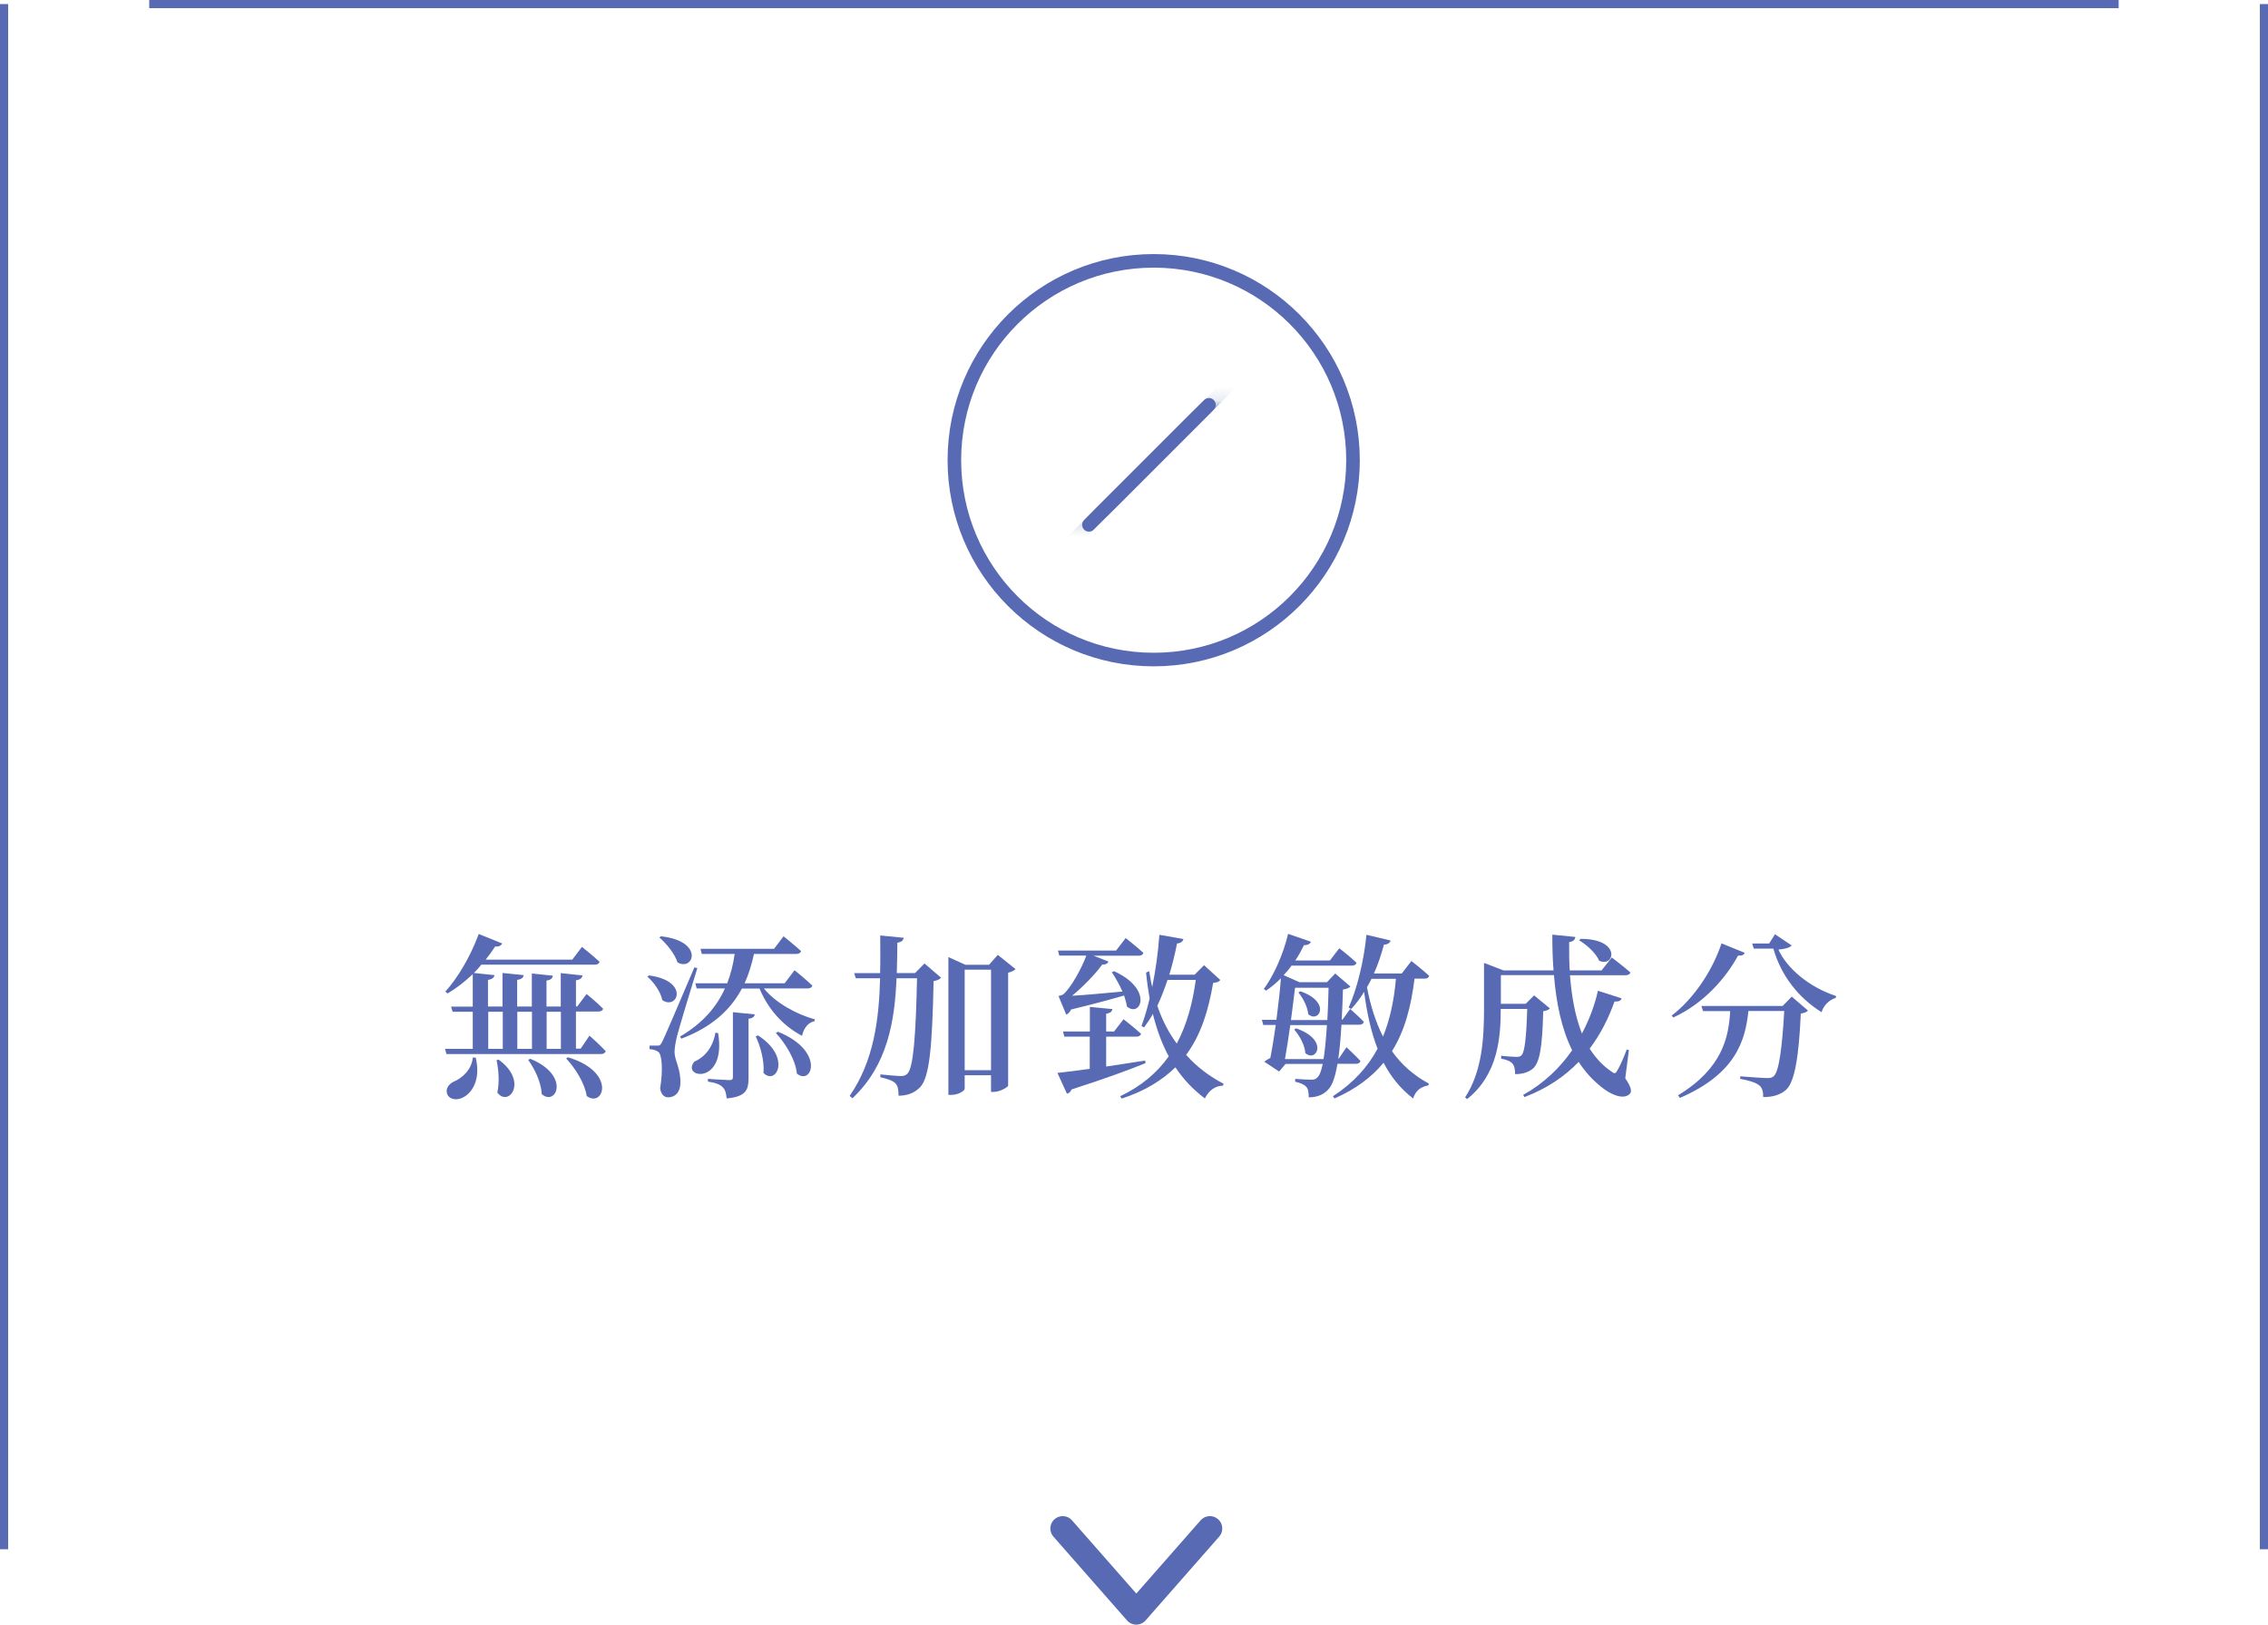 <svg xmlns="http://www.w3.org/2000/svg" xmlns:xlink="http://www.w3.org/1999/xlink" id="uuid-9aa5276a-2d3c-42be-b524-fb135c0c3d96" width="167.04" height="119.64" viewBox="0 0 167.04 119.64"><defs><style>.uuid-7a95a7db-9b87-4a7f-ad5a-b8155f578bb0{fill:#576ab3;}.uuid-7a95a7db-9b87-4a7f-ad5a-b8155f578bb0,.uuid-5926ca67-5f33-47b1-952c-a265663ae994{stroke-width:0px;}.uuid-35cea8b5-5fc0-4d7a-a68a-dec11cc18e06{filter:url(#uuid-2108773d-07b2-4115-a5dc-50d15cfd6557);}.uuid-e4a793aa-f907-44a1-b0c6-8fe27aa6ee4a,.uuid-25503983-93d6-4f43-b27a-43bd1e4298da,.uuid-1bdaf479-412c-4878-854e-b0b99cc626f1,.uuid-2b89b82e-25b6-4745-9169-fe0a902aa2ae{stroke:#576ab3;}.uuid-e4a793aa-f907-44a1-b0c6-8fe27aa6ee4a,.uuid-25503983-93d6-4f43-b27a-43bd1e4298da,.uuid-2b89b82e-25b6-4745-9169-fe0a902aa2ae{fill:none;}.uuid-e4a793aa-f907-44a1-b0c6-8fe27aa6ee4a,.uuid-1bdaf479-412c-4878-854e-b0b99cc626f1,.uuid-2b89b82e-25b6-4745-9169-fe0a902aa2ae{stroke-linecap:round;stroke-linejoin:round;}.uuid-25503983-93d6-4f43-b27a-43bd1e4298da{stroke-miterlimit:10;stroke-width:.6px;}.uuid-4167b755-1db8-4b9d-b2e1-a4a7227a533a{mask:url(#uuid-c8129d56-e21c-494a-9aac-baaa03c9658e);}.uuid-1bdaf479-412c-4878-854e-b0b99cc626f1{fill:#fff;}.uuid-2b89b82e-25b6-4745-9169-fe0a902aa2ae{stroke-width:1.82px;}</style><filter id="uuid-2108773d-07b2-4115-a5dc-50d15cfd6557" x="71.04" y="23.01" width="28.31" height="21.75" color-interpolation-filters="sRGB" filterUnits="userSpaceOnUse"></filter><mask id="uuid-c8129d56-e21c-494a-9aac-baaa03c9658e" x="71.04" y="23.01" width="28.31" height="21.75" maskUnits="userSpaceOnUse"><g class="uuid-35cea8b5-5fc0-4d7a-a68a-dec11cc18e06"><rect class="uuid-5926ca67-5f33-47b1-952c-a265663ae994" x="71.04" y="29.85" width="28.31" height="8.33"></rect></g></mask></defs><g id="uuid-848f8e25-cee5-4746-ab5f-0ba5aaa41003"><polyline class="uuid-2b89b82e-25b6-4745-9169-fe0a902aa2ae" points="89.11 112.56 83.69 118.73 78.27 112.56"></polyline><line class="uuid-25503983-93d6-4f43-b27a-43bd1e4298da" x1=".3" y1=".3" x2=".3" y2="114.09"></line><line class="uuid-25503983-93d6-4f43-b27a-43bd1e4298da" x1="166.74" y1=".3" x2="166.74" y2="114.09"></line><polyline class="uuid-25503983-93d6-4f43-b27a-43bd1e4298da" points="10.99 .3 83.52 .3 156.04 .3"></polyline><path class="uuid-7a95a7db-9b87-4a7f-ad5a-b8155f578bb0" d="M43.43,76.28s.75.66,1.18,1.13c-.04.14-.17.21-.35.21h-11.38l-.1-.38h2.04v-2.73h-1.48l-.12-.38h1.6v-2.39c-.6.56-1.21,1.04-1.86,1.42l-.16-.14c.88-.96,1.85-2.57,2.46-4.24l1.73.7c-.07.14-.23.25-.52.22-.22.34-.46.66-.7.97h6.38l.71-.94s.81.64,1.3,1.1c-.04.14-.17.21-.35.21h-8.36c-.17.21-.35.42-.55.61l1.52.16c-.03.16-.14.3-.48.35v1.96h1.07v-2.47l1.56.16c-.03.18-.14.3-.48.35v1.96h1.08v-2.43l1.55.16c-.03.18-.13.31-.47.36v1.91h1.05v-2.46l1.6.17c-.03.18-.14.31-.48.36v1.92h.1l.68-.91s.77.62,1.22,1.08c-.03.14-.17.21-.35.21h-1.65v2.73h.35l.65-.96ZM35.04,77.9c.38,1.6-.27,2.59-.94,2.92-.43.23-1.01.17-1.17-.27-.13-.39.13-.72.49-.9.6-.23,1.34-.9,1.4-1.77h.21ZM35.96,77.24h1.07v-2.73h-1.07v2.73ZM36.72,78.03c2.21,1.6.75,3.54-.09,2.43.17-.79.09-1.72-.06-2.38l.16-.05ZM38.1,74.51v2.73h1.08v-2.73h-1.08ZM39.05,77.97c3,1.22,1.91,3.54.85,2.6-.04-.86-.52-1.86-1-2.52l.16-.08ZM40.26,74.51v2.73h1.05v-2.73h-1.05ZM41.83,77.86c3.63,1.09,2.61,3.77,1.38,2.85-.14-.95-.86-2.07-1.51-2.76l.13-.09Z"></path><path class="uuid-7a95a7db-9b87-4a7f-ad5a-b8155f578bb0" d="M47.79,71.83c3.03.4,2.11,2.59.99,1.82-.12-.61-.62-1.31-1.1-1.73l.12-.09ZM51.36,71.29c-.48,1.55-1.34,4.39-1.51,5.06-.09.4-.17.82-.17,1.16.03.65.47,1.2.43,2.3-.03.61-.36,1-.91,1-.27,0-.52-.21-.58-.66.22-1.34.14-2.5-.14-2.69-.18-.13-.36-.17-.64-.2v-.26h.56c.17,0,.22,0,.36-.26q.25-.48,2.38-5.5l.22.05ZM48.68,68.95c3.22.35,2.41,2.61,1.22,1.92-.21-.65-.82-1.38-1.33-1.83l.1-.09ZM56.26,72.79c.87,1.07,2.39,1.9,3.76,2.28l-.03.13c-.46.1-.78.48-.92,1.08-1.38-.73-2.47-1.91-3.13-3.48h-1.3c-.86,1.62-2.27,2.86-4.46,3.69l-.09-.16c1.61-.94,2.67-2.13,3.3-3.54h-2.08l-.1-.38h2.35c.26-.68.44-1.39.55-2.16h-2.42l-.1-.38h5.42l.7-.92s.81.65,1.29,1.09c-.04.14-.17.21-.35.21h-3.12c-.17.78-.39,1.5-.69,2.16h2.95l.73-.96s.82.66,1.31,1.13c-.04.14-.17.21-.35.21h-3.21ZM52.89,76.07c.64,3.89-2.76,3.33-1.75,2.11.69-.29,1.36-.98,1.55-2.13l.21.03ZM53.99,74.54l1.6.16c-.03.18-.16.29-.46.32v4.37c0,.87-.18,1.37-1.61,1.5-.04-.36-.09-.64-.29-.82-.18-.2-.49-.33-1.09-.42v-.2s1.31.09,1.57.09c.21,0,.27-.06.27-.23v-4.77ZM55.83,76.25c2.5,1.61,1.33,3.72.4,2.76.08-.87-.22-1.96-.57-2.69l.17-.07ZM57.3,75.98c3.48,1.4,2.52,4,1.39,3.08-.09-1-.83-2.22-1.55-2.99l.16-.09Z"></path><path class="uuid-7a95a7db-9b87-4a7f-ad5a-b8155f578bb0" d="M68.1,70.96l1.21,1.04c-.1.12-.27.2-.55.25-.1,4.89-.31,7.08-.98,7.8-.42.44-.96.64-1.6.64,0-.42-.05-.72-.22-.9-.19-.21-.62-.35-1.12-.46v-.21c.48.05,1.24.12,1.51.12.25,0,.35-.05.48-.17.44-.43.62-2.78.71-7.03h-1.51c-.13,3.13-.65,6.4-3.25,8.84l-.2-.18c1.78-2.57,2.16-5.63,2.24-8.66h-1.79l-.12-.38h1.91c.03-.94.01-1.86.01-2.77l1.73.17c-.04.19-.14.31-.47.36-.01.73-.01,1.48-.04,2.24h1.34l.69-.7ZM74.81,71.36c-.09.1-.3.21-.56.27v8.32c-.03.12-.61.46-1.07.46h-.19v-1.23h-1.94v.99c0,.16-.46.46-.99.46h-.21v-10.15l1.25.57h1.74l.65-.73,1.31,1.05ZM72.99,78.81v-7.4h-1.94v7.4h1.94Z"></path><path class="uuid-7a95a7db-9b87-4a7f-ad5a-b8155f578bb0" d="M84.37,78.29c-1.2.49-2.94,1.13-5.45,1.94-.06.17-.21.29-.34.31l-.7-1.53c.52-.05,1.37-.16,2.38-.3v-2.37h-1.87l-.1-.38h1.98v-1.81l1.66.16c-.03.17-.13.29-.46.34v1.31h.58l.7-.9s.79.61,1.29,1.07c-.04.14-.17.21-.35.21h-2.22v2.2c.91-.13,1.89-.29,2.87-.44l.03.19ZM78.02,70.38l-.1-.38h4.28l.71-.92s.81.64,1.3,1.09c-.03.14-.17.21-.35.21h-3.32l1.1.43c-.05.13-.19.23-.46.22-.52.72-1.42,1.64-2.22,2.3.92-.05,2.28-.18,3.71-.31-.22-.51-.52-1.03-.78-1.42l.16-.08c2.93,1.33,1.95,3.46.95,2.6-.04-.26-.12-.52-.21-.81-.98.29-2.37.66-3.9,1.03-.1.2-.23.33-.36.38l-.57-1.37s.25-.06.35-.12c.62-.55,1.38-1.99,1.7-2.86h-1.99ZM89.87,72.17c-.09.13-.22.18-.52.21-.34,1.98-.88,3.81-1.99,5.3.79.9,1.73,1.59,2.76,2.13l-.05.14c-.57.01-1.05.36-1.33.94-.86-.65-1.57-1.39-2.17-2.29-.98.95-2.24,1.74-3.95,2.3l-.12-.17c1.57-.75,2.73-1.74,3.58-2.94-.49-.9-.87-1.92-1.17-3.12-.2.36-.42.68-.65.99l-.19-.1c.22-.6.43-1.29.6-2.03-.1-.61-.2-1.24-.26-1.91l.23-.1c.07.4.13.81.22,1.17.25-1.23.44-2.56.53-3.85l1.77.31c-.04.17-.18.3-.47.33-.16.81-.35,1.57-.57,2.3h1.86l.7-.7,1.2,1.09ZM85.99,72.16c-.22.66-.47,1.31-.75,1.9.35,1.07.84,1.99,1.43,2.79.74-1.39,1.17-2.98,1.4-4.69h-2.08Z"></path><path class="uuid-7a95a7db-9b87-4a7f-ad5a-b8155f578bb0" d="M98.5,78.37c-.17,1-.39,1.57-.68,1.87-.38.42-.9.57-1.43.57,0-.35-.04-.62-.18-.77-.14-.16-.43-.3-.82-.38v-.21c.38.03.92.06,1.17.06.22,0,.33-.03.46-.16.16-.14.29-.46.4-1h-2.74l-.47.56-1.1-.73c.12-.09.29-.19.45-.27.13-.64.27-1.51.4-2.43h-.92l-.1-.38h1.07c.14-1.1.27-2.21.33-3.06-.34.35-.72.66-1.09.91l-.17-.12c.71-.96,1.42-2.5,1.79-4.06l1.68.58c-.07.16-.22.26-.51.25-.2.4-.4.78-.64,1.13h2.55l.69-.9s.79.61,1.27,1.07c-.04.14-.16.21-.34.21h-4.45c-.18.26-.38.49-.58.7l1.16.52h2.03l.61-.64,1.12.96c-.1.1-.26.18-.55.22-.03.82-.05,1.55-.09,2.21h.06l.56-.78s.64.56,1.01.95c-.04.14-.16.21-.34.21h-1.31c-.06,1.03-.14,1.83-.23,2.5h.03l.57-.84s.65.6,1.03,1.01c-.04.14-.16.21-.34.21h-1.35ZM97.48,77.99c.1-.61.18-1.43.25-2.5h-2.7c-.13.9-.26,1.78-.39,2.5h2.85ZM95.38,72.74c-.08.66-.18,1.51-.3,2.38h2.68c.04-.7.07-1.48.09-2.38h-2.47ZM95.46,75.73c2.44.84,1.5,2.55.68,1.82-.04-.6-.44-1.3-.82-1.73l.14-.09ZM95.78,73c2.3.81,1.35,2.39.57,1.68-.04-.53-.39-1.2-.72-1.59l.14-.09ZM104.18,72.08c-.25,2.02-.71,3.82-1.66,5.33.7.99,1.59,1.78,2.72,2.39l-.04.13c-.57.1-.95.4-1.12.96-.92-.7-1.64-1.59-2.18-2.63-.86,1.05-2.04,1.94-3.61,2.63l-.12-.16c1.51-.98,2.56-2.15,3.29-3.5-.49-1.25-.79-2.67-.99-4.19-.29.47-.61.9-.95,1.26l-.19-.1c.61-1.36,1.12-3.41,1.31-5.36l1.78.42c-.05.17-.21.3-.49.3-.21.77-.44,1.47-.74,2.13h2.05l.71-.92s.82.64,1.31,1.09c-.04.14-.17.21-.34.21h-.74ZM101.01,72.08c-.1.21-.21.42-.33.62.25,1.34.64,2.56,1.18,3.64.53-1.31.82-2.73.95-4.26h-1.81Z"></path><path class="uuid-7a95a7db-9b87-4a7f-ad5a-b8155f578bb0" d="M119.71,79.42c.44.65.49.95.33,1.13-.46.48-1.43.04-2.04-.46-.69-.53-1.26-1.17-1.73-1.89-1.01,1.05-2.33,1.96-3.99,2.59l-.1-.16c1.53-.85,2.72-2,3.61-3.29-.78-1.57-1.17-3.46-1.34-5.53h-3.91v2.11h1.83l.62-.62,1.16.96c-.08.1-.23.17-.49.21-.07,2.7-.26,3.8-.78,4.24-.33.26-.75.39-1.29.39,0-.31-.04-.61-.2-.78-.14-.17-.45-.29-.83-.36v-.21c.34.04.92.08,1.14.08.18,0,.29-.03.36-.12.23-.22.36-1.26.42-3.41h-1.95c0,2.05-.18,4.82-2.48,6.64l-.14-.13c1.26-1.94,1.39-4.37,1.39-6.56v-3.34l1.43.55h3.69c-.07-.84-.09-1.73-.09-2.63l1.7.17c-.03.17-.13.33-.46.38-.01.7,0,1.39.04,2.08h2.35l.75-.95s.86.66,1.37,1.1c-.04.14-.17.21-.37.21h-4.08c.12,1.55.38,3.03.88,4.29.55-1.03.94-2.09,1.18-3.15l1.74.56c-.05.16-.17.25-.52.23-.42,1.18-1,2.38-1.83,3.47.42.66.94,1.24,1.59,1.68.22.18.31.18.44-.06.2-.31.49-.99.7-1.55l.16.04-.27,2.08ZM116.41,69.14c3.05-.01,2.5,2.15,1.37,1.61-.23-.55-.91-1.17-1.47-1.5l.1-.12Z"></path><path class="uuid-7a95a7db-9b87-4a7f-ad5a-b8155f578bb0" d="M128.5,70.17c-.06.14-.17.22-.49.2-.88,1.62-2.5,3.52-4.77,4.56l-.12-.14c1.79-1.37,3.09-3.55,3.67-5.32l1.72.7ZM131.95,73.38l1.21,1.04c-.09.1-.25.18-.53.22-.14,3.13-.44,5.04-1.09,5.62-.42.36-.94.53-1.68.53.01-.36-.06-.69-.29-.86-.23-.21-.82-.38-1.4-.48v-.19c.64.05,1.68.13,1.99.13.25,0,.35-.03.48-.14.39-.34.62-2.16.77-4.8h-2.64c-.22,2.18-.94,4.63-5.04,6.4l-.14-.19c3.29-2,3.73-4.3,3.84-6.2h-2l-.12-.38h5.98l.68-.69ZM131.95,69.63c-.14.17-.53.26-.97.3.64,1.39,2.25,2.76,4.25,3.42l-.03.14c-.49.14-.9.57-1.04,1.05-1.73-1.08-2.99-2.72-3.55-4.68h-1.44l-.12-.38h1.25l.43-.68,1.22.82Z"></path><circle class="uuid-1bdaf479-412c-4878-854e-b0b99cc626f1" cx="84.97" cy="33.89" r="14.68"></circle><g class="uuid-4167b755-1db8-4b9d-b2e1-a4a7227a533a"><line class="uuid-e4a793aa-f907-44a1-b0c6-8fe27aa6ee4a" x1="95.35" y1="23.51" x2="74.59" y2="44.26"></line></g><line class="uuid-e4a793aa-f907-44a1-b0c6-8fe27aa6ee4a" x1="89.04" y1="29.81" x2="80.2" y2="38.65"></line></g></svg>